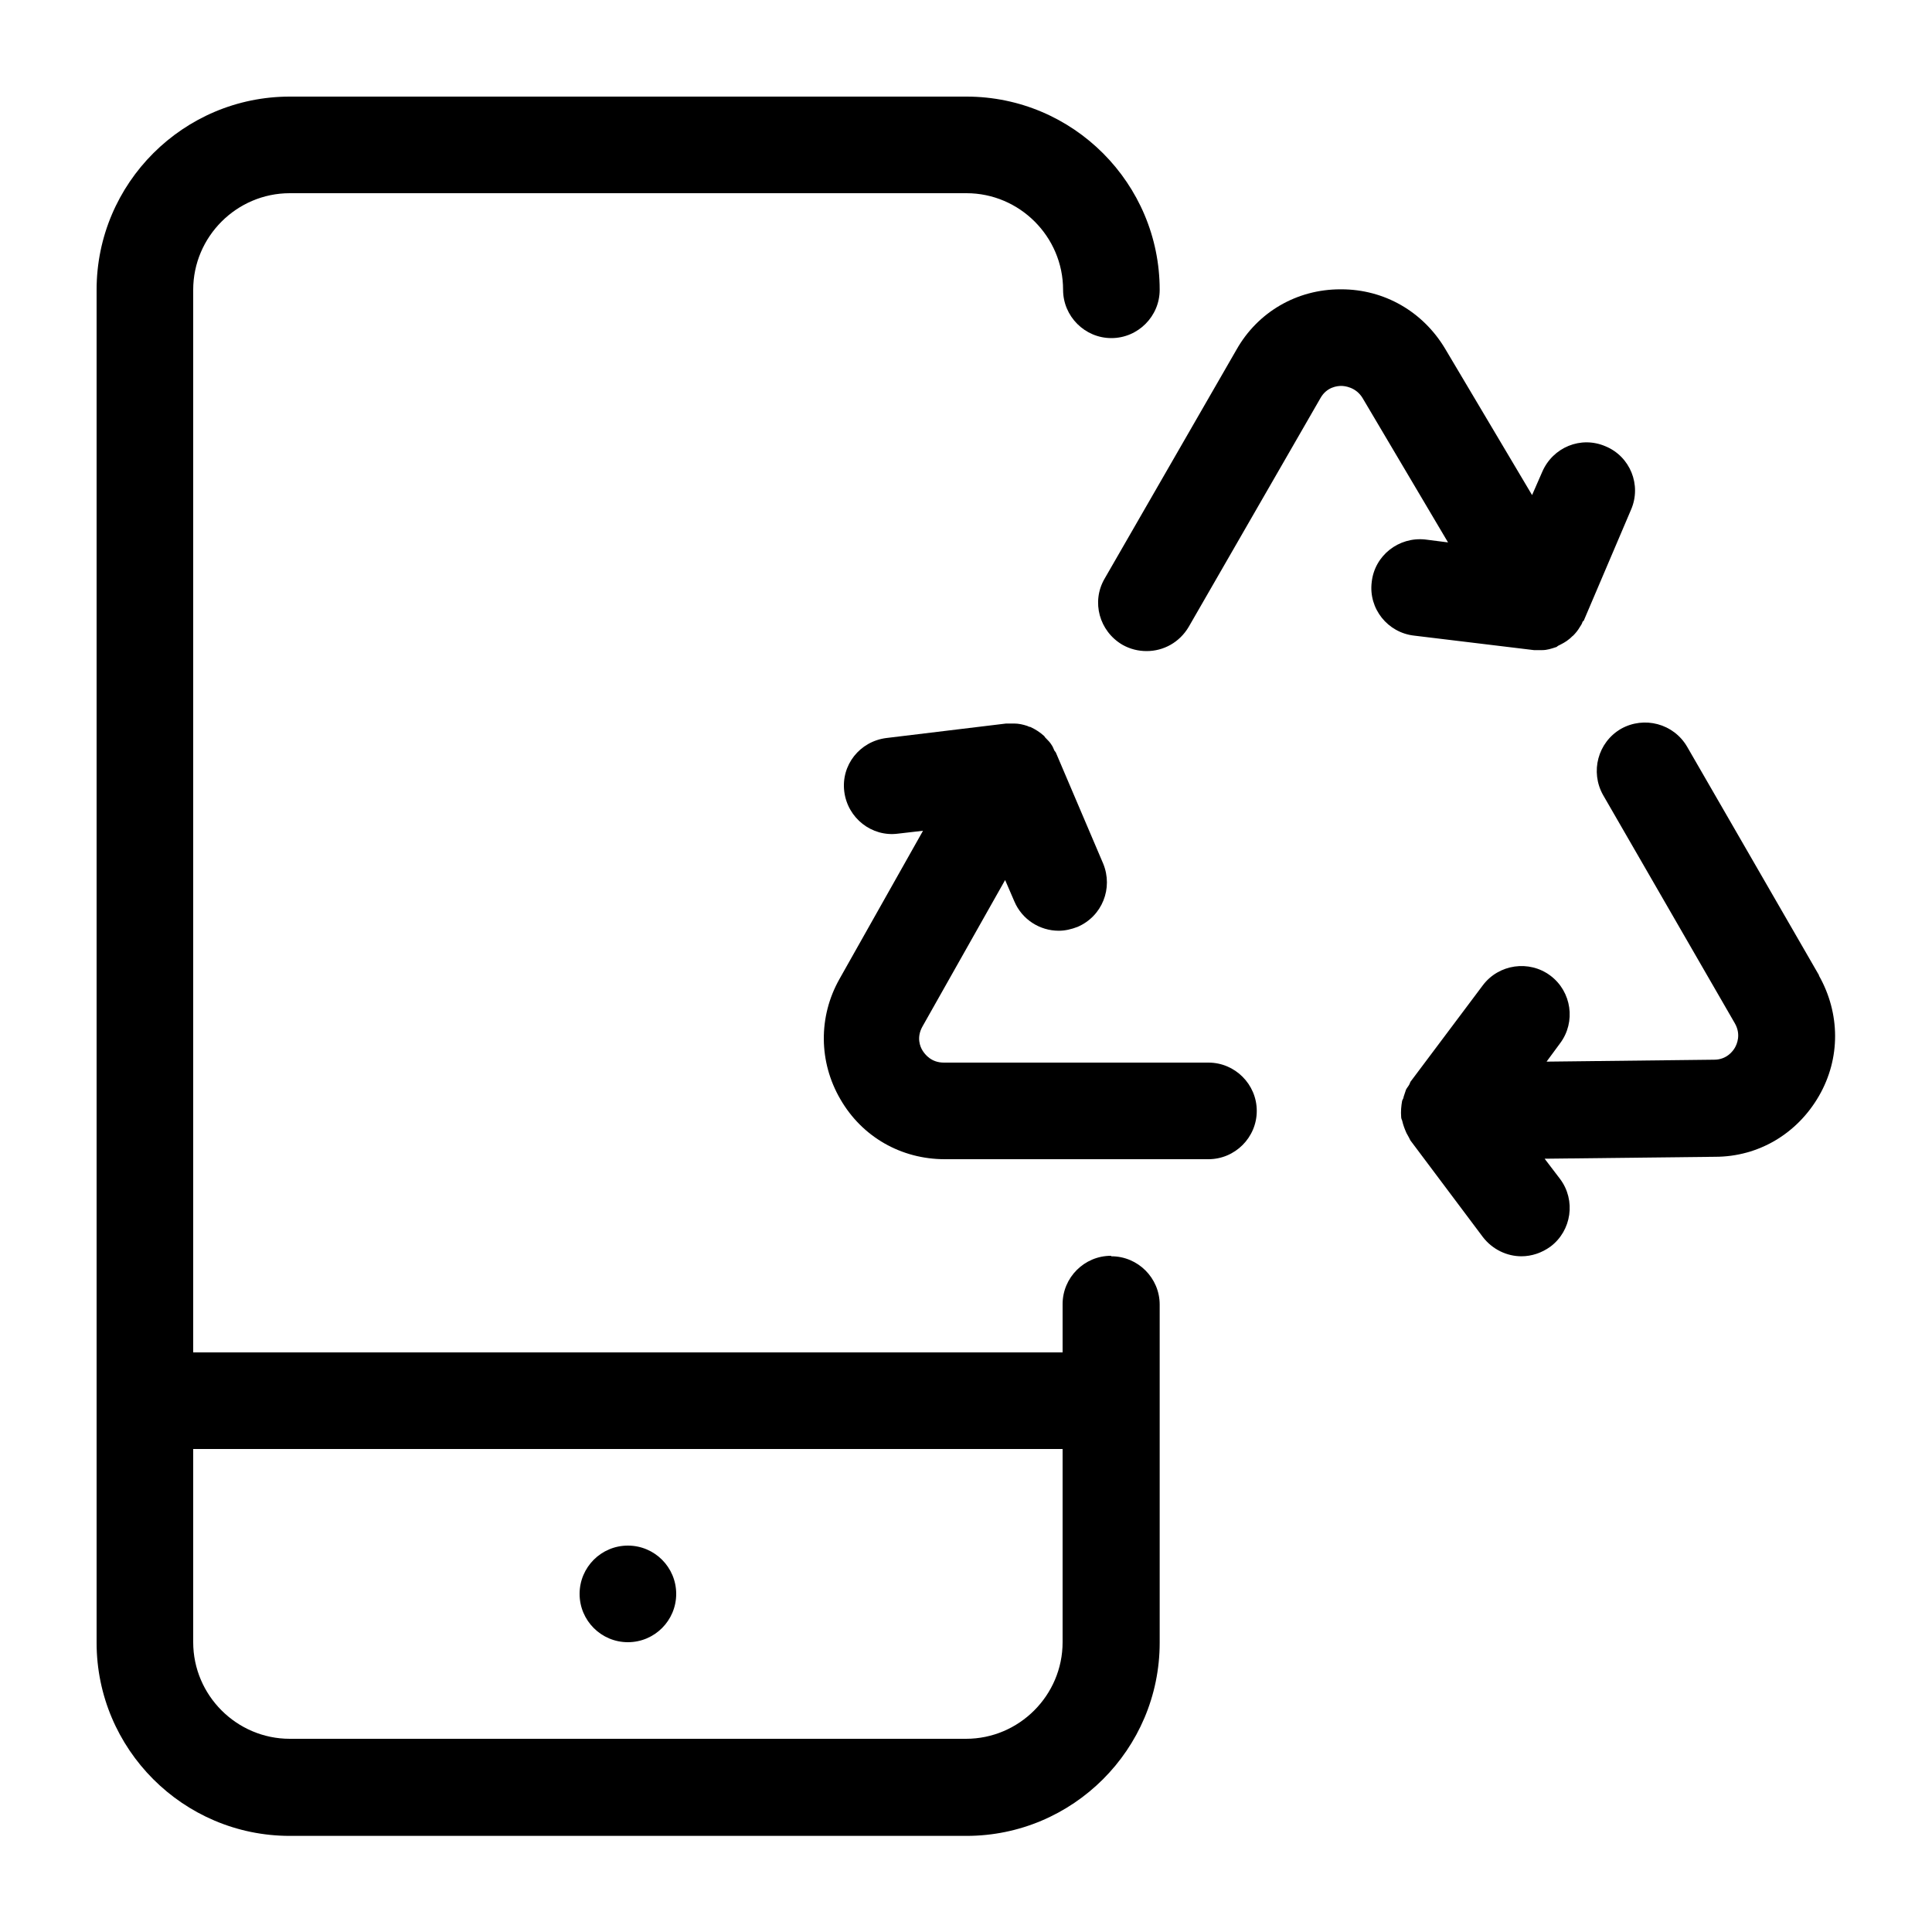 <?xml version="1.0" encoding="UTF-8"?><svg id="Outlinede_ikoner" xmlns="http://www.w3.org/2000/svg" viewBox="0 0 40 40"><path d="M23,26c-.55,0-1,.45-1,1v1H4V6c0-1.1.9-2,2-2h14.01c1.1,0,2,.9,2,2,0,.55.45,1,1,1s1-.45,1-1c0-2.2-1.79-4-4-4H6c-2.2,0-4,1.79-4,4v28.01c0,2.2,1.79,4,4,4h14.01c2.2,0,4-1.79,4-4v-7c0-.55-.45-1-1-1ZM20,36H6c-1.1,0-2-.9-2-2v-4h18v4c0,1.1-.9,2-2,2Z"/><circle cx="13" cy="33" r="1"/><path d="M25,22h-5.46c-.26,0-.39-.17-.44-.25s-.13-.27,0-.5l1.71-3.03.19.44c.16.38.53.61.92.61.13,0,.26-.03.39-.08.51-.22.74-.8.53-1.31l-.98-2.3s-.02-.03-.03-.04c-.02-.04-.03-.08-.06-.12-.03-.05-.07-.09-.11-.13-.02-.02-.03-.03-.04-.05-.09-.08-.18-.14-.29-.19-.02,0-.04-.01-.06-.02-.09-.03-.18-.05-.27-.05-.04,0-.07,0-.1,0-.02,0-.05,0-.07,0l-2.48.3c-.55.07-.94.56-.87,1.11.07.55.57.94,1.11.87l.52-.06-1.73,3.07c-.44.78-.43,1.72.02,2.49.45.78,1.26,1.24,2.16,1.24h5.46c.55,0,1-.45,1-1s-.45-1-1-1Z"/><path d="M37.66,20.19l-2.73-4.73c-.28-.48-.89-.64-1.37-.37-.48.28-.64.89-.37,1.37l2.73,4.73c.13.23.04.43,0,.5s-.17.25-.43.25l-3.47.04.28-.38c.33-.44.24-1.07-.2-1.4-.44-.33-1.07-.24-1.4.2l-1.5,2s-.01.03-.02.05c-.02.04-.05.07-.07.11-.02.05-.03.1-.05.15,0,.03-.02.05-.03.08-.02.11-.03.22-.02.34,0,.02.01.05.02.07.02.09.05.17.09.26.02.03.03.06.05.09.01.02.02.04.03.06l1.5,2c.2.26.5.4.8.4.21,0,.42-.07.6-.2.44-.33.53-.96.2-1.4l-.32-.42,3.53-.04c.9,0,1.7-.48,2.15-1.26.45-.78.44-1.71,0-2.49Z"/><path d="M31.74,13.46s.08,0,.12,0c.01,0,.02,0,.03,0,.01,0,.02,0,.04,0,.1,0,.19-.03.28-.06.02,0,.03-.02.05-.03.08-.04.16-.08.23-.14.03-.02.05-.05.08-.07.05-.05.1-.11.14-.18.02-.03.04-.06.05-.09,0-.02.02-.03.03-.04l.98-2.3c.22-.51-.02-1.1-.53-1.31-.51-.22-1.09.02-1.31.53l-.21.48-1.8-3.03c-.46-.77-1.26-1.23-2.15-1.23h-.02c-.9,0-1.71.47-2.15,1.25l-2.73,4.74c-.28.48-.11,1.09.37,1.37.16.09.33.13.5.13.35,0,.68-.18.87-.5l2.73-4.74c.13-.23.35-.25.43-.25.06,0,.3.02.44.25l1.77,2.99-.47-.06c-.55-.06-1.05.33-1.11.88-.07.55.33,1.05.88,1.11l2.48.3Z"/></svg>
